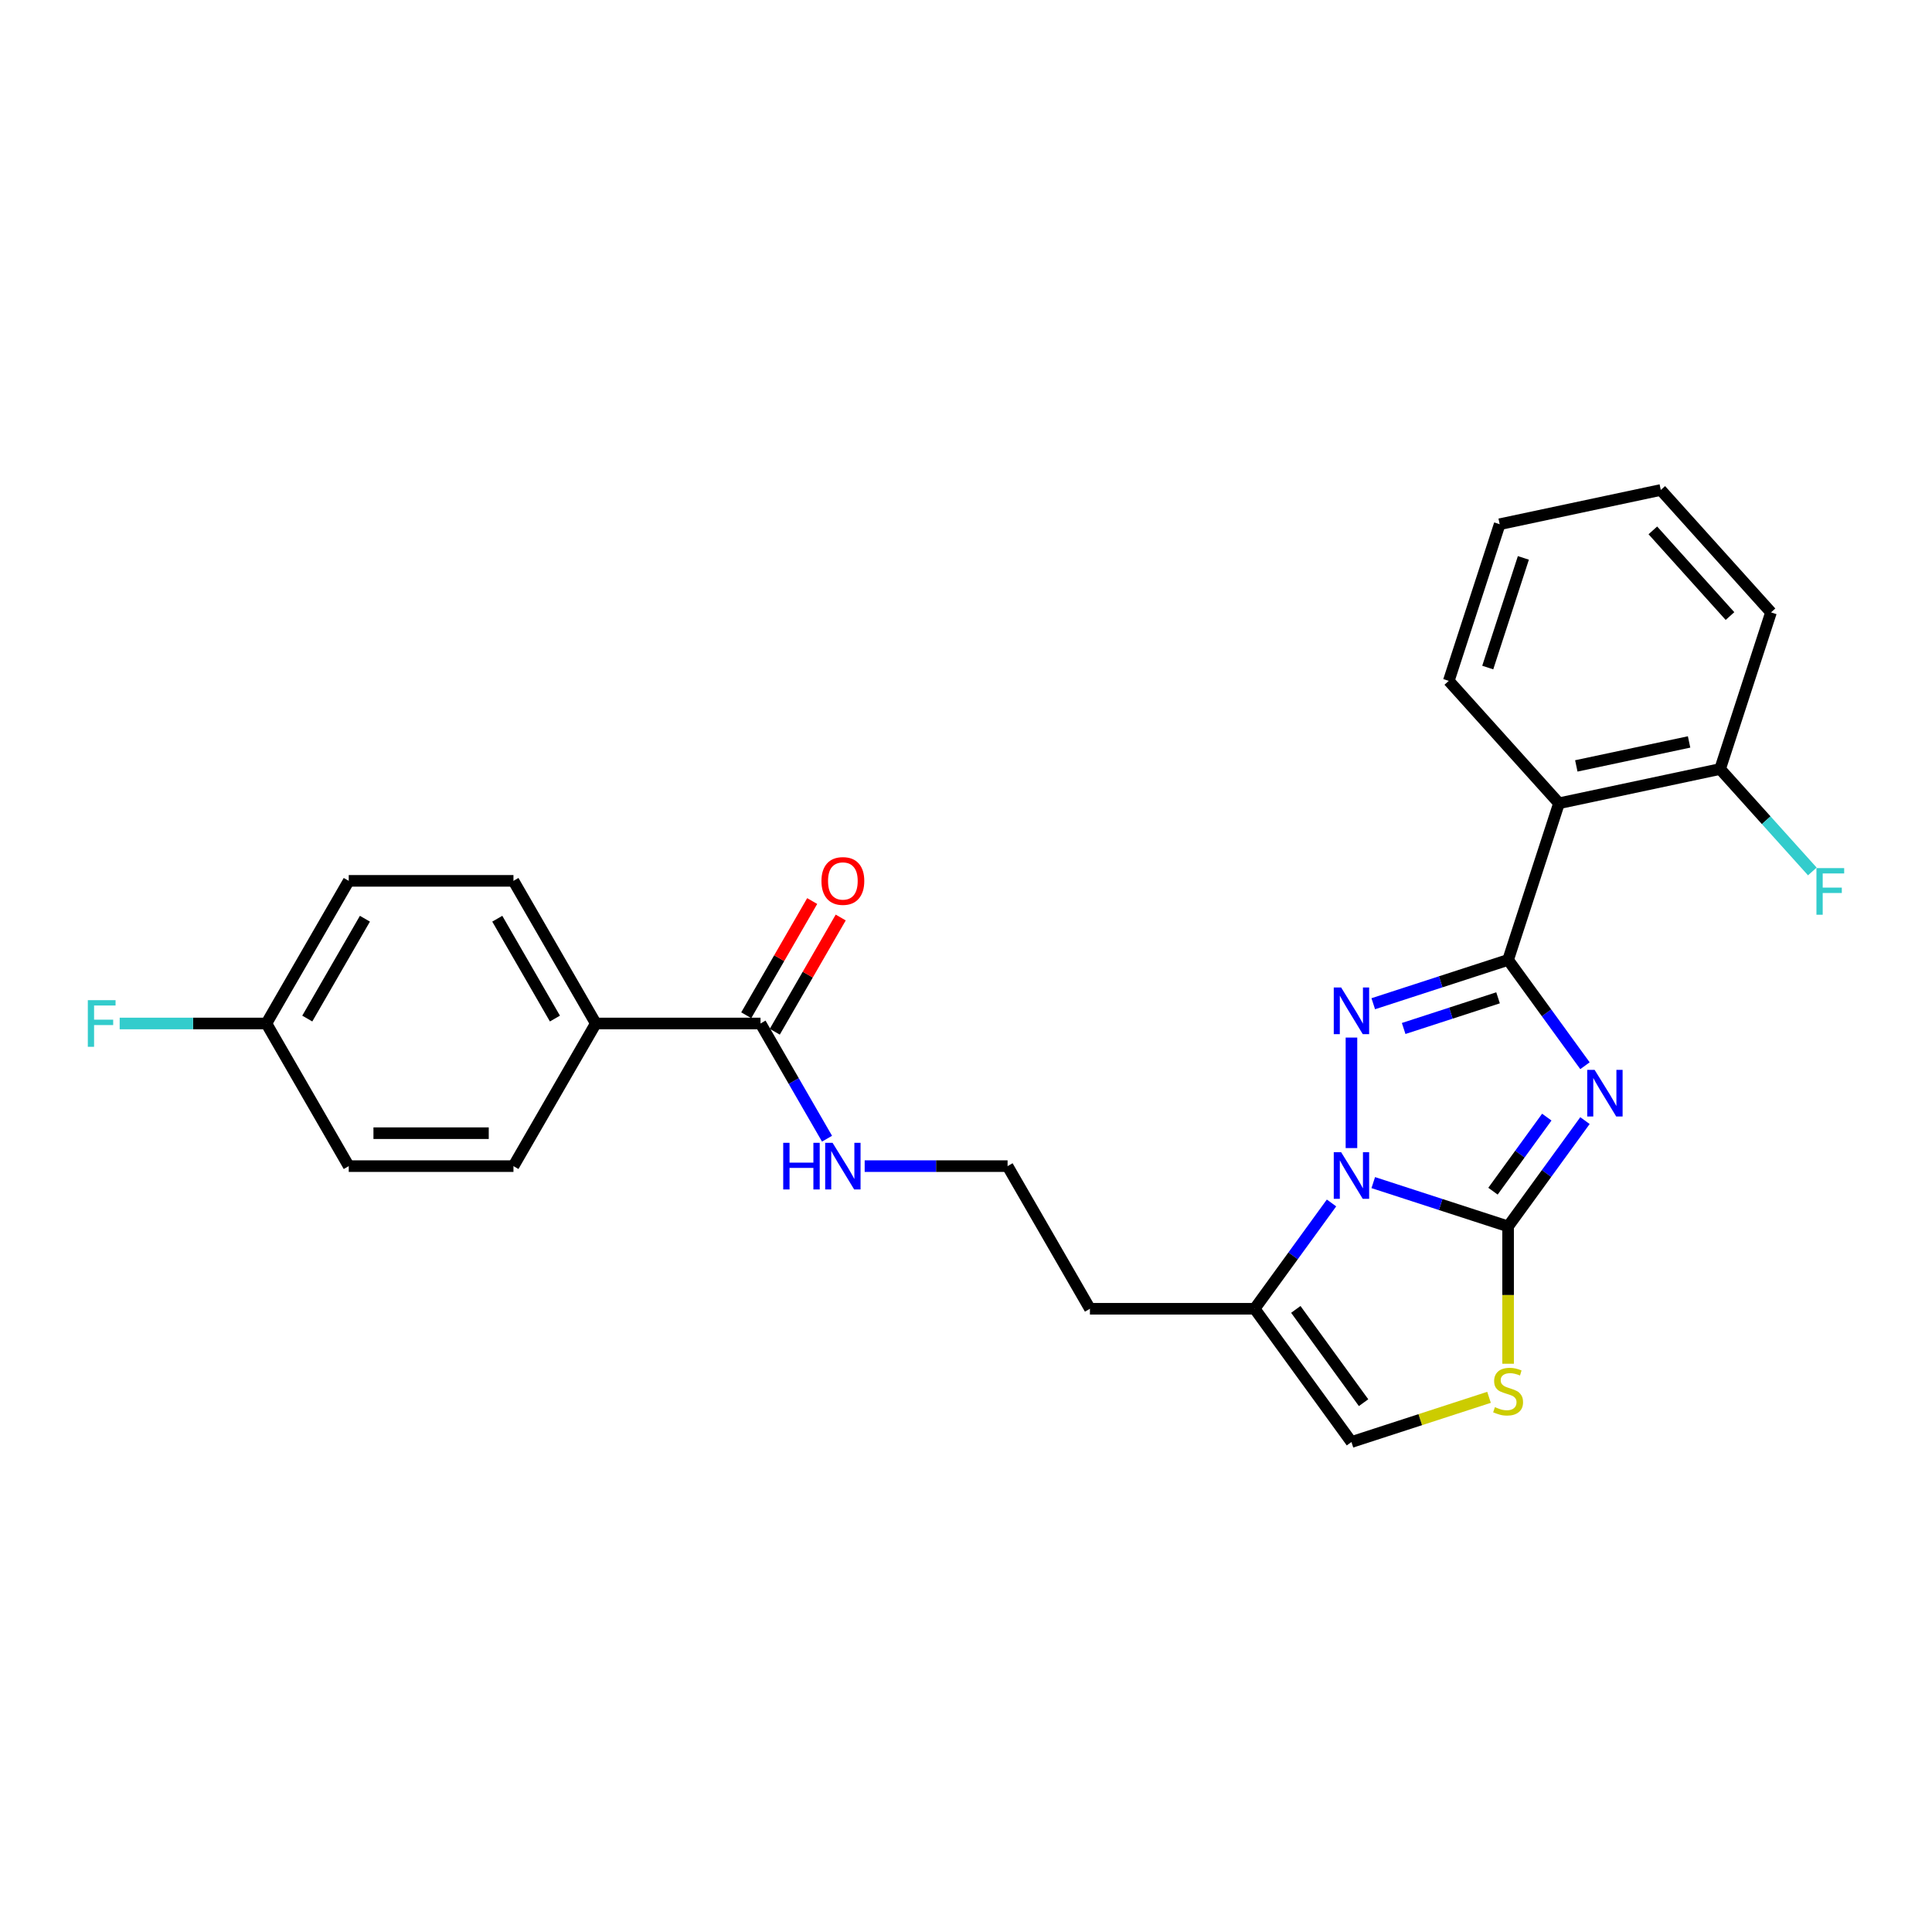 <?xml version='1.0' encoding='iso-8859-1'?>
<svg version='1.1' baseProfile='full'
              xmlns='http://www.w3.org/2000/svg'
                      xmlns:rdkit='http://www.rdkit.org/xml'
                      xmlns:xlink='http://www.w3.org/1999/xlink'
                  xml:space='preserve'
width='1000px' height='1000px' viewBox='0 0 1000 1000'>
<!-- END OF HEADER -->
<rect style='opacity:1.0;fill:#FFFFFF;stroke:none' width='1000' height='1000' x='0' y='0'> </rect>
<path class='bond-0' d='M 820.38,551.618 L 800.484,524.234' style='fill:none;fill-rule:evenodd;stroke:#0000FF;stroke-width:6px;stroke-linecap:butt;stroke-linejoin:miter;stroke-opacity:1' />
<path class='bond-0' d='M 800.484,524.234 L 780.589,496.851' style='fill:none;fill-rule:evenodd;stroke:#000000;stroke-width:6px;stroke-linecap:butt;stroke-linejoin:miter;stroke-opacity:1' />
<path class='bond-1' d='M 820.38,580.024 L 800.484,607.408' style='fill:none;fill-rule:evenodd;stroke:#0000FF;stroke-width:6px;stroke-linecap:butt;stroke-linejoin:miter;stroke-opacity:1' />
<path class='bond-1' d='M 800.484,607.408 L 780.589,634.792' style='fill:none;fill-rule:evenodd;stroke:#000000;stroke-width:6px;stroke-linecap:butt;stroke-linejoin:miter;stroke-opacity:1' />
<path class='bond-1' d='M 800.617,578.217 L 786.69,597.386' style='fill:none;fill-rule:evenodd;stroke:#0000FF;stroke-width:6px;stroke-linecap:butt;stroke-linejoin:miter;stroke-opacity:1' />
<path class='bond-1' d='M 786.69,597.386 L 772.763,616.555' style='fill:none;fill-rule:evenodd;stroke:#000000;stroke-width:6px;stroke-linecap:butt;stroke-linejoin:miter;stroke-opacity:1' />
<path class='bond-3' d='M 780.589,496.851 L 745.692,508.189' style='fill:none;fill-rule:evenodd;stroke:#000000;stroke-width:6px;stroke-linecap:butt;stroke-linejoin:miter;stroke-opacity:1' />
<path class='bond-3' d='M 745.692,508.189 L 710.796,519.528' style='fill:none;fill-rule:evenodd;stroke:#0000FF;stroke-width:6px;stroke-linecap:butt;stroke-linejoin:miter;stroke-opacity:1' />
<path class='bond-3' d='M 775.389,516.468 L 750.961,524.405' style='fill:none;fill-rule:evenodd;stroke:#000000;stroke-width:6px;stroke-linecap:butt;stroke-linejoin:miter;stroke-opacity:1' />
<path class='bond-3' d='M 750.961,524.405 L 726.534,532.342' style='fill:none;fill-rule:evenodd;stroke:#0000FF;stroke-width:6px;stroke-linecap:butt;stroke-linejoin:miter;stroke-opacity:1' />
<path class='bond-6' d='M 780.589,496.851 L 806.933,415.771' style='fill:none;fill-rule:evenodd;stroke:#000000;stroke-width:6px;stroke-linecap:butt;stroke-linejoin:miter;stroke-opacity:1' />
<path class='bond-2' d='M 780.589,634.792 L 745.692,623.453' style='fill:none;fill-rule:evenodd;stroke:#000000;stroke-width:6px;stroke-linecap:butt;stroke-linejoin:miter;stroke-opacity:1' />
<path class='bond-2' d='M 745.692,623.453 L 710.796,612.115' style='fill:none;fill-rule:evenodd;stroke:#0000FF;stroke-width:6px;stroke-linecap:butt;stroke-linejoin:miter;stroke-opacity:1' />
<path class='bond-4' d='M 780.589,634.792 L 780.589,670.333' style='fill:none;fill-rule:evenodd;stroke:#000000;stroke-width:6px;stroke-linecap:butt;stroke-linejoin:miter;stroke-opacity:1' />
<path class='bond-4' d='M 780.589,670.333 L 780.589,705.875' style='fill:none;fill-rule:evenodd;stroke:#CCCC00;stroke-width:6px;stroke-linecap:butt;stroke-linejoin:miter;stroke-opacity:1' />
<path class='bond-5' d='M 689.19,622.65 L 669.294,650.034' style='fill:none;fill-rule:evenodd;stroke:#0000FF;stroke-width:6px;stroke-linecap:butt;stroke-linejoin:miter;stroke-opacity:1' />
<path class='bond-5' d='M 669.294,650.034 L 649.399,677.418' style='fill:none;fill-rule:evenodd;stroke:#000000;stroke-width:6px;stroke-linecap:butt;stroke-linejoin:miter;stroke-opacity:1' />
<path class='bond-26' d='M 699.509,594.244 L 699.509,537.043' style='fill:none;fill-rule:evenodd;stroke:#0000FF;stroke-width:6px;stroke-linecap:butt;stroke-linejoin:miter;stroke-opacity:1' />
<path class='bond-7' d='M 770.716,723.252 L 735.113,734.82' style='fill:none;fill-rule:evenodd;stroke:#CCCC00;stroke-width:6px;stroke-linecap:butt;stroke-linejoin:miter;stroke-opacity:1' />
<path class='bond-7' d='M 735.113,734.82 L 699.509,746.389' style='fill:none;fill-rule:evenodd;stroke:#000000;stroke-width:6px;stroke-linecap:butt;stroke-linejoin:miter;stroke-opacity:1' />
<path class='bond-13' d='M 649.399,677.418 L 564.147,677.418' style='fill:none;fill-rule:evenodd;stroke:#000000;stroke-width:6px;stroke-linecap:butt;stroke-linejoin:miter;stroke-opacity:1' />
<path class='bond-27' d='M 649.399,677.418 L 699.509,746.389' style='fill:none;fill-rule:evenodd;stroke:#000000;stroke-width:6px;stroke-linecap:butt;stroke-linejoin:miter;stroke-opacity:1' />
<path class='bond-27' d='M 670.709,677.742 L 705.786,726.021' style='fill:none;fill-rule:evenodd;stroke:#000000;stroke-width:6px;stroke-linecap:butt;stroke-linejoin:miter;stroke-opacity:1' />
<path class='bond-10' d='M 806.933,415.771 L 890.322,398.046' style='fill:none;fill-rule:evenodd;stroke:#000000;stroke-width:6px;stroke-linecap:butt;stroke-linejoin:miter;stroke-opacity:1' />
<path class='bond-10' d='M 815.896,396.434 L 874.269,384.027' style='fill:none;fill-rule:evenodd;stroke:#000000;stroke-width:6px;stroke-linecap:butt;stroke-linejoin:miter;stroke-opacity:1' />
<path class='bond-22' d='M 806.933,415.771 L 749.888,352.416' style='fill:none;fill-rule:evenodd;stroke:#000000;stroke-width:6px;stroke-linecap:butt;stroke-linejoin:miter;stroke-opacity:1' />
<path class='bond-8' d='M 393.642,529.757 L 410.855,559.57' style='fill:none;fill-rule:evenodd;stroke:#000000;stroke-width:6px;stroke-linecap:butt;stroke-linejoin:miter;stroke-opacity:1' />
<path class='bond-8' d='M 410.855,559.57 L 428.068,589.384' style='fill:none;fill-rule:evenodd;stroke:#0000FF;stroke-width:6px;stroke-linecap:butt;stroke-linejoin:miter;stroke-opacity:1' />
<path class='bond-9' d='M 393.642,529.757 L 308.39,529.757' style='fill:none;fill-rule:evenodd;stroke:#000000;stroke-width:6px;stroke-linecap:butt;stroke-linejoin:miter;stroke-opacity:1' />
<path class='bond-11' d='M 401.025,534.019 L 418.09,504.461' style='fill:none;fill-rule:evenodd;stroke:#000000;stroke-width:6px;stroke-linecap:butt;stroke-linejoin:miter;stroke-opacity:1' />
<path class='bond-11' d='M 418.09,504.461 L 435.156,474.903' style='fill:none;fill-rule:evenodd;stroke:#FF0000;stroke-width:6px;stroke-linecap:butt;stroke-linejoin:miter;stroke-opacity:1' />
<path class='bond-11' d='M 386.259,525.494 L 403.324,495.936' style='fill:none;fill-rule:evenodd;stroke:#000000;stroke-width:6px;stroke-linecap:butt;stroke-linejoin:miter;stroke-opacity:1' />
<path class='bond-11' d='M 403.324,495.936 L 420.39,466.378' style='fill:none;fill-rule:evenodd;stroke:#FF0000;stroke-width:6px;stroke-linecap:butt;stroke-linejoin:miter;stroke-opacity:1' />
<path class='bond-14' d='M 308.39,529.757 L 265.764,455.926' style='fill:none;fill-rule:evenodd;stroke:#000000;stroke-width:6px;stroke-linecap:butt;stroke-linejoin:miter;stroke-opacity:1' />
<path class='bond-14' d='M 287.23,527.207 L 257.391,475.526' style='fill:none;fill-rule:evenodd;stroke:#000000;stroke-width:6px;stroke-linecap:butt;stroke-linejoin:miter;stroke-opacity:1' />
<path class='bond-15' d='M 308.39,529.757 L 265.764,603.587' style='fill:none;fill-rule:evenodd;stroke:#000000;stroke-width:6px;stroke-linecap:butt;stroke-linejoin:miter;stroke-opacity:1' />
<path class='bond-17' d='M 890.322,398.046 L 914.19,424.554' style='fill:none;fill-rule:evenodd;stroke:#000000;stroke-width:6px;stroke-linecap:butt;stroke-linejoin:miter;stroke-opacity:1' />
<path class='bond-17' d='M 914.19,424.554 L 938.058,451.062' style='fill:none;fill-rule:evenodd;stroke:#33CCCC;stroke-width:6px;stroke-linecap:butt;stroke-linejoin:miter;stroke-opacity:1' />
<path class='bond-23' d='M 890.322,398.046 L 916.667,316.966' style='fill:none;fill-rule:evenodd;stroke:#000000;stroke-width:6px;stroke-linecap:butt;stroke-linejoin:miter;stroke-opacity:1' />
<path class='bond-12' d='M 447.555,603.587 L 484.538,603.587' style='fill:none;fill-rule:evenodd;stroke:#0000FF;stroke-width:6px;stroke-linecap:butt;stroke-linejoin:miter;stroke-opacity:1' />
<path class='bond-12' d='M 484.538,603.587 L 521.52,603.587' style='fill:none;fill-rule:evenodd;stroke:#000000;stroke-width:6px;stroke-linecap:butt;stroke-linejoin:miter;stroke-opacity:1' />
<path class='bond-18' d='M 564.147,677.418 L 521.52,603.587' style='fill:none;fill-rule:evenodd;stroke:#000000;stroke-width:6px;stroke-linecap:butt;stroke-linejoin:miter;stroke-opacity:1' />
<path class='bond-20' d='M 265.764,455.926 L 180.511,455.926' style='fill:none;fill-rule:evenodd;stroke:#000000;stroke-width:6px;stroke-linecap:butt;stroke-linejoin:miter;stroke-opacity:1' />
<path class='bond-19' d='M 265.764,603.587 L 180.511,603.587' style='fill:none;fill-rule:evenodd;stroke:#000000;stroke-width:6px;stroke-linecap:butt;stroke-linejoin:miter;stroke-opacity:1' />
<path class='bond-19' d='M 252.976,586.537 L 193.299,586.537' style='fill:none;fill-rule:evenodd;stroke:#000000;stroke-width:6px;stroke-linecap:butt;stroke-linejoin:miter;stroke-opacity:1' />
<path class='bond-16' d='M 137.885,529.757 L 180.511,603.587' style='fill:none;fill-rule:evenodd;stroke:#000000;stroke-width:6px;stroke-linecap:butt;stroke-linejoin:miter;stroke-opacity:1' />
<path class='bond-21' d='M 137.885,529.757 L 99.914,529.757' style='fill:none;fill-rule:evenodd;stroke:#000000;stroke-width:6px;stroke-linecap:butt;stroke-linejoin:miter;stroke-opacity:1' />
<path class='bond-21' d='M 99.914,529.757 L 61.942,529.757' style='fill:none;fill-rule:evenodd;stroke:#33CCCC;stroke-width:6px;stroke-linecap:butt;stroke-linejoin:miter;stroke-opacity:1' />
<path class='bond-29' d='M 137.885,529.757 L 180.511,455.926' style='fill:none;fill-rule:evenodd;stroke:#000000;stroke-width:6px;stroke-linecap:butt;stroke-linejoin:miter;stroke-opacity:1' />
<path class='bond-29' d='M 159.045,527.207 L 188.883,475.526' style='fill:none;fill-rule:evenodd;stroke:#000000;stroke-width:6px;stroke-linecap:butt;stroke-linejoin:miter;stroke-opacity:1' />
<path class='bond-24' d='M 749.888,352.416 L 776.232,271.336' style='fill:none;fill-rule:evenodd;stroke:#000000;stroke-width:6px;stroke-linecap:butt;stroke-linejoin:miter;stroke-opacity:1' />
<path class='bond-24' d='M 770.056,345.523 L 788.497,288.767' style='fill:none;fill-rule:evenodd;stroke:#000000;stroke-width:6px;stroke-linecap:butt;stroke-linejoin:miter;stroke-opacity:1' />
<path class='bond-28' d='M 916.667,316.966 L 859.622,253.611' style='fill:none;fill-rule:evenodd;stroke:#000000;stroke-width:6px;stroke-linecap:butt;stroke-linejoin:miter;stroke-opacity:1' />
<path class='bond-28' d='M 895.439,318.872 L 855.508,274.524' style='fill:none;fill-rule:evenodd;stroke:#000000;stroke-width:6px;stroke-linecap:butt;stroke-linejoin:miter;stroke-opacity:1' />
<path class='bond-25' d='M 776.232,271.336 L 859.622,253.611' style='fill:none;fill-rule:evenodd;stroke:#000000;stroke-width:6px;stroke-linecap:butt;stroke-linejoin:miter;stroke-opacity:1' />
<path  class='atom-0' d='M 825.362 553.75
L 833.273 566.537
Q 834.058 567.799, 835.319 570.084
Q 836.581 572.369, 836.649 572.505
L 836.649 553.75
L 839.855 553.75
L 839.855 577.893
L 836.547 577.893
L 828.056 563.912
Q 827.067 562.275, 826.01 560.399
Q 824.987 558.524, 824.68 557.944
L 824.68 577.893
L 821.543 577.893
L 821.543 553.75
L 825.362 553.75
' fill='#0000FF'/>
<path  class='atom-3' d='M 694.172 596.376
L 702.083 609.164
Q 702.868 610.425, 704.13 612.71
Q 705.391 614.995, 705.459 615.131
L 705.459 596.376
L 708.665 596.376
L 708.665 620.519
L 705.357 620.519
L 696.866 606.538
Q 695.877 604.901, 694.82 603.025
Q 693.797 601.15, 693.49 600.57
L 693.49 620.519
L 690.353 620.519
L 690.353 596.376
L 694.172 596.376
' fill='#0000FF'/>
<path  class='atom-4' d='M 694.172 511.123
L 702.083 523.911
Q 702.868 525.173, 704.13 527.458
Q 705.391 529.743, 705.459 529.879
L 705.459 511.123
L 708.665 511.123
L 708.665 535.267
L 705.357 535.267
L 696.866 521.285
Q 695.877 519.649, 694.82 517.773
Q 693.797 515.898, 693.49 515.318
L 693.49 535.267
L 690.353 535.267
L 690.353 511.123
L 694.172 511.123
' fill='#0000FF'/>
<path  class='atom-5' d='M 773.768 728.331
Q 774.041 728.433, 775.167 728.91
Q 776.292 729.388, 777.519 729.695
Q 778.781 729.967, 780.009 729.967
Q 782.294 729.967, 783.624 728.876
Q 784.953 727.751, 784.953 725.807
Q 784.953 724.477, 784.271 723.659
Q 783.624 722.84, 782.601 722.397
Q 781.577 721.954, 779.872 721.442
Q 777.724 720.794, 776.428 720.181
Q 775.167 719.567, 774.246 718.271
Q 773.359 716.975, 773.359 714.793
Q 773.359 711.758, 775.405 709.882
Q 777.485 708.006, 781.577 708.006
Q 784.374 708.006, 787.545 709.336
L 786.761 711.962
Q 783.862 710.769, 781.68 710.769
Q 779.327 710.769, 778.031 711.758
Q 776.735 712.712, 776.769 714.383
Q 776.769 715.679, 777.417 716.464
Q 778.099 717.248, 779.054 717.691
Q 780.043 718.134, 781.68 718.646
Q 783.862 719.328, 785.158 720.01
Q 786.454 720.692, 787.375 722.09
Q 788.329 723.454, 788.329 725.807
Q 788.329 729.149, 786.079 730.956
Q 783.862 732.73, 780.145 732.73
Q 777.997 732.73, 776.36 732.252
Q 774.757 731.809, 772.848 731.025
L 773.768 728.331
' fill='#CCCC00'/>
<path  class='atom-12' d='M 425.185 455.994
Q 425.185 450.197, 428.05 446.957
Q 430.914 443.718, 436.268 443.718
Q 441.622 443.718, 444.486 446.957
Q 447.351 450.197, 447.351 455.994
Q 447.351 461.86, 444.452 465.201
Q 441.554 468.509, 436.268 468.509
Q 430.948 468.509, 428.05 465.201
Q 425.185 461.894, 425.185 455.994
M 436.268 465.781
Q 439.951 465.781, 441.929 463.326
Q 443.941 460.837, 443.941 455.994
Q 443.941 451.254, 441.929 448.867
Q 439.951 446.446, 436.268 446.446
Q 432.585 446.446, 430.573 448.833
Q 428.595 451.22, 428.595 455.994
Q 428.595 460.871, 430.573 463.326
Q 432.585 465.781, 436.268 465.781
' fill='#FF0000'/>
<path  class='atom-13' d='M 405.39 591.516
L 408.663 591.516
L 408.663 601.78
L 421.008 601.78
L 421.008 591.516
L 424.282 591.516
L 424.282 615.659
L 421.008 615.659
L 421.008 604.508
L 408.663 604.508
L 408.663 615.659
L 405.39 615.659
L 405.39 591.516
' fill='#0000FF'/>
<path  class='atom-13' d='M 430.931 591.516
L 438.843 604.303
Q 439.627 605.565, 440.889 607.85
Q 442.15 610.135, 442.219 610.271
L 442.219 591.516
L 445.424 591.516
L 445.424 615.659
L 442.116 615.659
L 433.625 601.678
Q 432.636 600.041, 431.579 598.165
Q 430.556 596.29, 430.249 595.71
L 430.249 615.659
L 427.112 615.659
L 427.112 591.516
L 430.931 591.516
' fill='#0000FF'/>
<path  class='atom-18' d='M 940.189 449.329
L 954.545 449.329
L 954.545 452.091
L 943.429 452.091
L 943.429 459.423
L 953.318 459.423
L 953.318 462.219
L 943.429 462.219
L 943.429 473.473
L 940.189 473.473
L 940.189 449.329
' fill='#33CCCC'/>
<path  class='atom-22' d='M 45.455 517.685
L 59.811 517.685
L 59.811 520.447
L 48.694 520.447
L 48.694 527.779
L 58.583 527.779
L 58.583 530.575
L 48.694 530.575
L 48.694 541.828
L 45.455 541.828
L 45.455 517.685
' fill='#33CCCC'/>
</svg>

